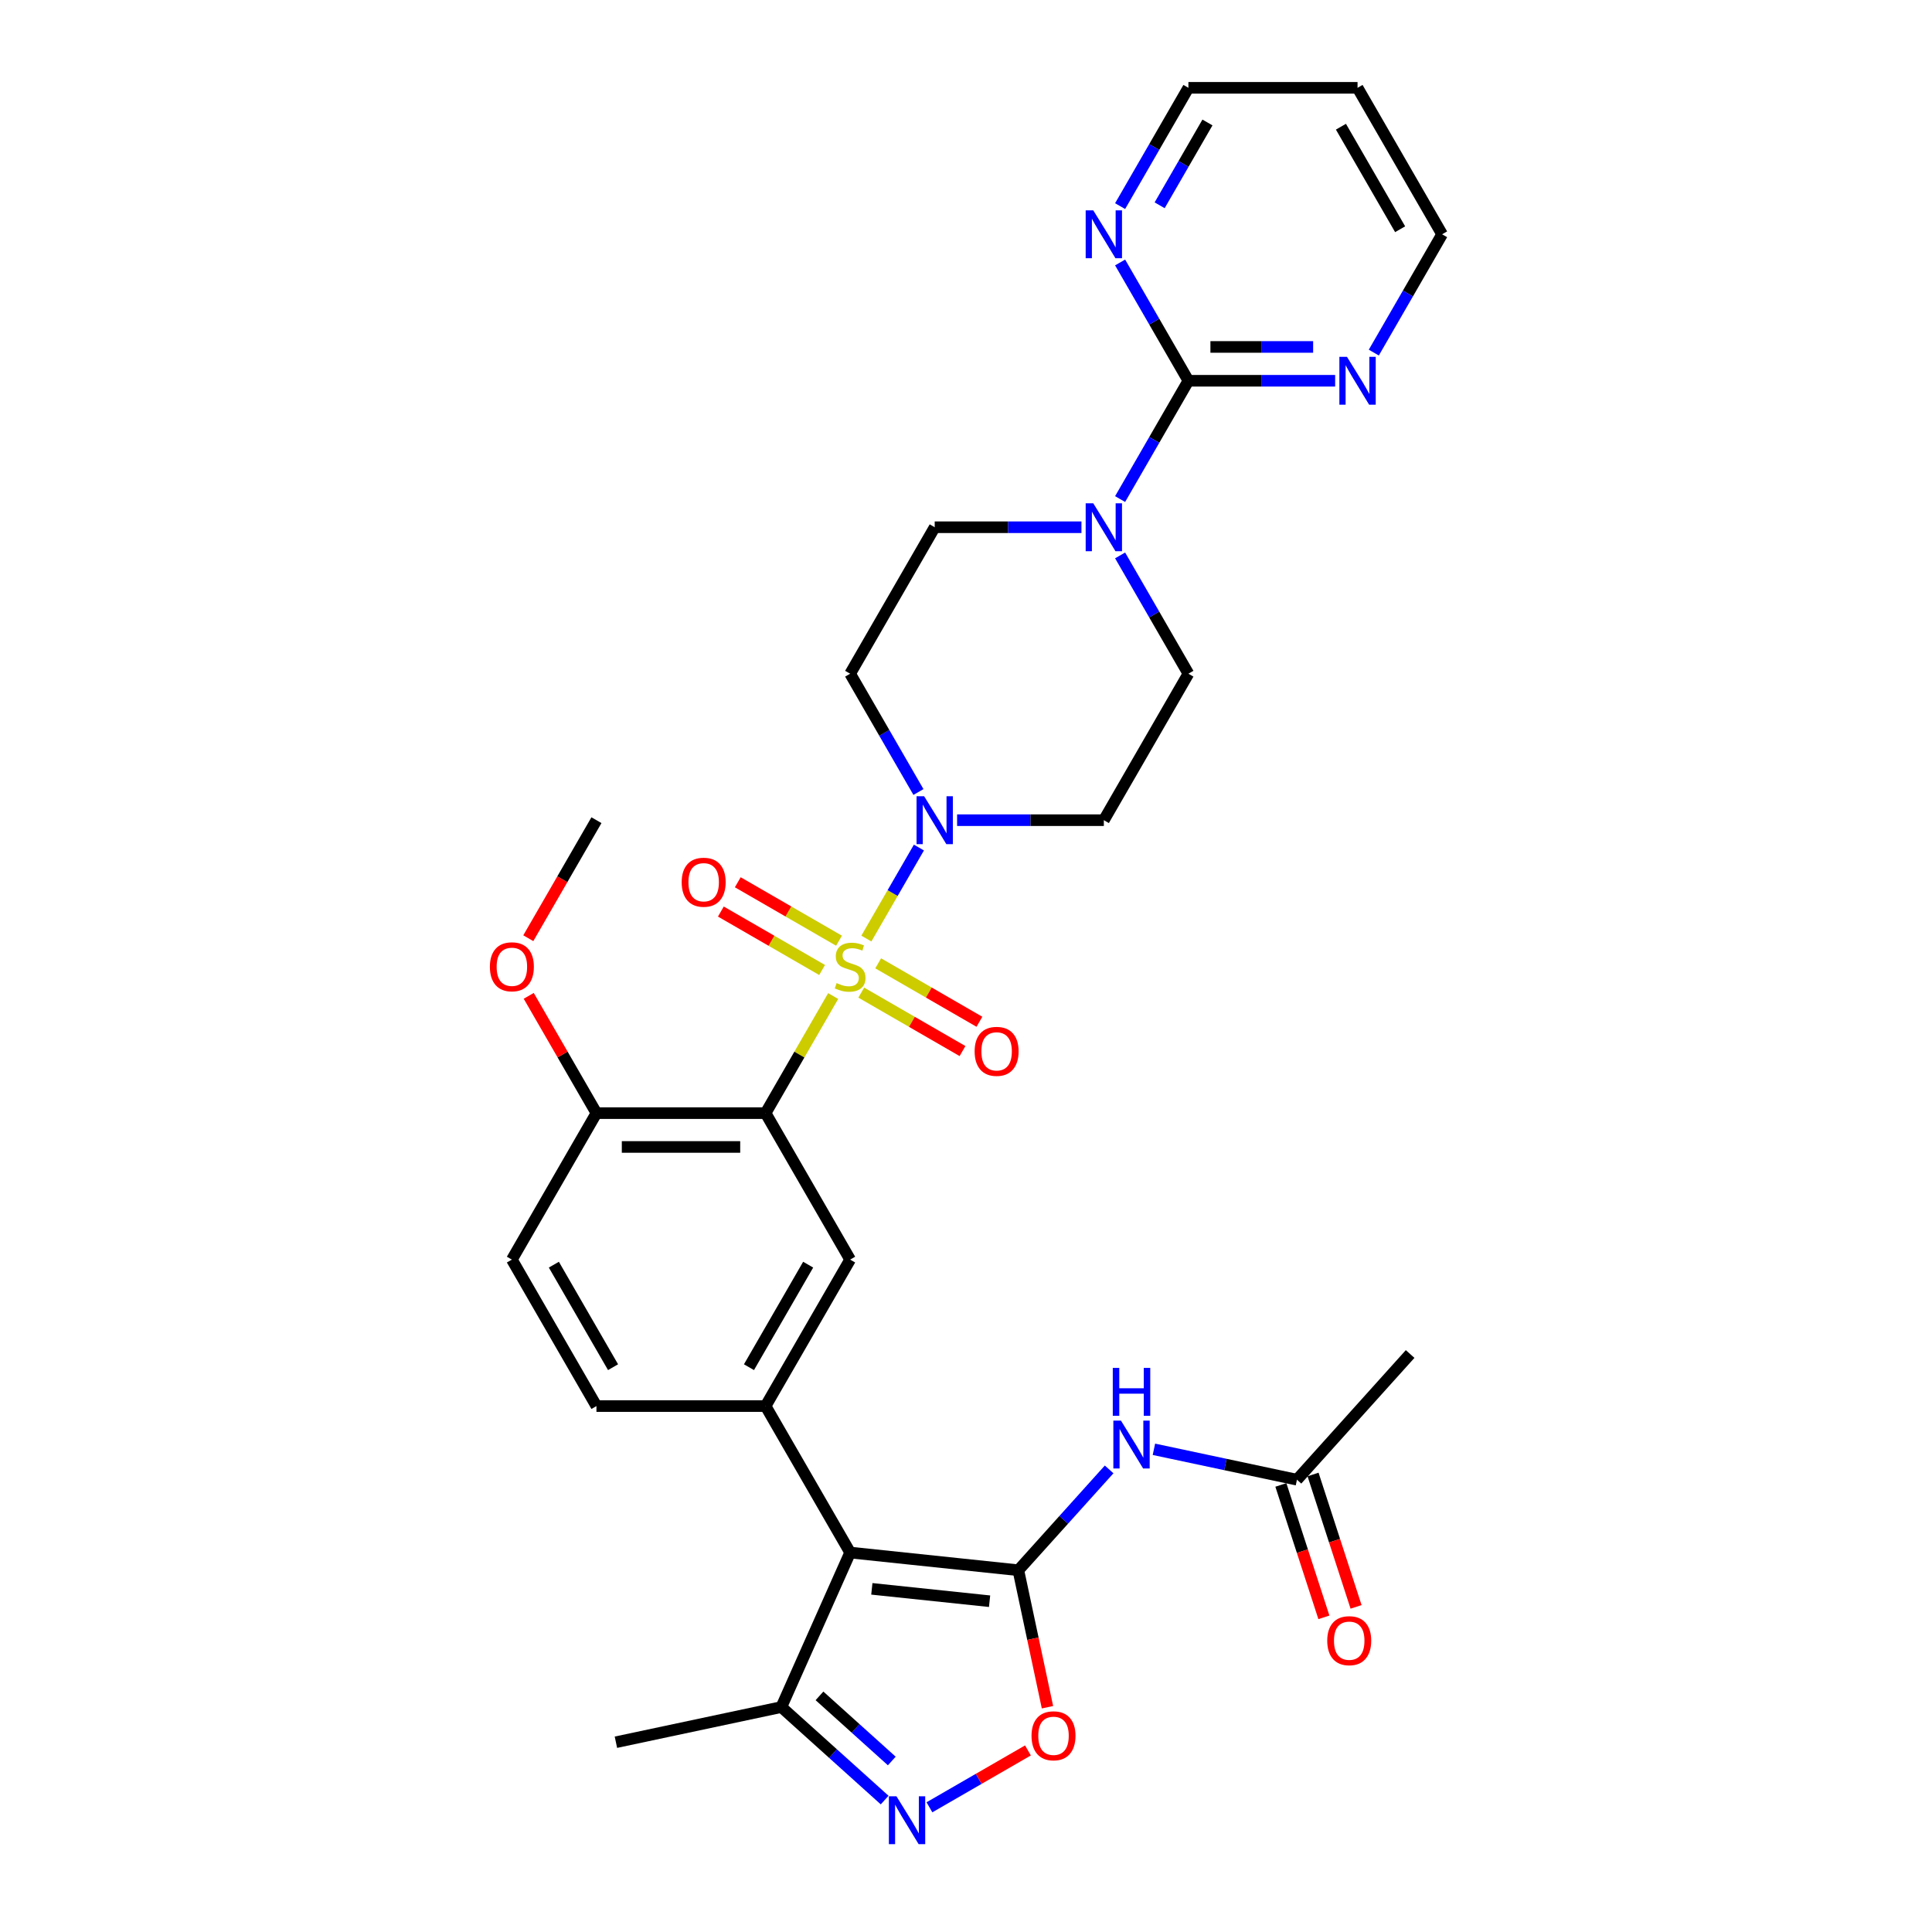 <?xml version='1.0' encoding='iso-8859-1'?>
<svg version='1.1' baseProfile='full'
              xmlns='http://www.w3.org/2000/svg'
                      xmlns:rdkit='http://www.rdkit.org/xml'
                      xmlns:xlink='http://www.w3.org/1999/xlink'
                  xml:space='preserve'
width='1000px' height='1000px' viewBox='0 0 1000 1000'>
<!-- END OF HEADER -->
<rect style='opacity:1.0;fill:#FFFFFF;stroke:none' width='1000' height='1000' x='0' y='0'> </rect>
<path class='bond-1' d='M 431.249,515.555 L 413.755,545.855' style='fill:none;fill-rule:evenodd;stroke:#CCCC00;stroke-width:6px;stroke-linecap:butt;stroke-linejoin:miter;stroke-opacity:1' />
<path class='bond-1' d='M 413.755,545.855 L 396.262,576.155' style='fill:none;fill-rule:evenodd;stroke:#000000;stroke-width:6px;stroke-linecap:butt;stroke-linejoin:miter;stroke-opacity:1' />
<path class='bond-3' d='M 448.433,485.791 L 462.03,462.241' style='fill:none;fill-rule:evenodd;stroke:#CCCC00;stroke-width:6px;stroke-linecap:butt;stroke-linejoin:miter;stroke-opacity:1' />
<path class='bond-3' d='M 462.03,462.241 L 475.627,438.691' style='fill:none;fill-rule:evenodd;stroke:#0000FF;stroke-width:6px;stroke-linecap:butt;stroke-linejoin:miter;stroke-opacity:1' />
<path class='bond-12' d='M 445.793,513.775 L 471.994,528.901' style='fill:none;fill-rule:evenodd;stroke:#CCCC00;stroke-width:6px;stroke-linecap:butt;stroke-linejoin:miter;stroke-opacity:1' />
<path class='bond-12' d='M 471.994,528.901 L 498.194,544.028' style='fill:none;fill-rule:evenodd;stroke:#FF0000;stroke-width:6px;stroke-linecap:butt;stroke-linejoin:miter;stroke-opacity:1' />
<path class='bond-12' d='M 454.548,498.612 L 480.748,513.738' style='fill:none;fill-rule:evenodd;stroke:#CCCC00;stroke-width:6px;stroke-linecap:butt;stroke-linejoin:miter;stroke-opacity:1' />
<path class='bond-12' d='M 480.748,513.738 L 506.948,528.865' style='fill:none;fill-rule:evenodd;stroke:#FF0000;stroke-width:6px;stroke-linecap:butt;stroke-linejoin:miter;stroke-opacity:1' />
<path class='bond-13' d='M 434.273,486.906 L 408.073,471.779' style='fill:none;fill-rule:evenodd;stroke:#CCCC00;stroke-width:6px;stroke-linecap:butt;stroke-linejoin:miter;stroke-opacity:1' />
<path class='bond-13' d='M 408.073,471.779 L 381.873,456.653' style='fill:none;fill-rule:evenodd;stroke:#FF0000;stroke-width:6px;stroke-linecap:butt;stroke-linejoin:miter;stroke-opacity:1' />
<path class='bond-13' d='M 425.519,502.069 L 399.318,486.942' style='fill:none;fill-rule:evenodd;stroke:#CCCC00;stroke-width:6px;stroke-linecap:butt;stroke-linejoin:miter;stroke-opacity:1' />
<path class='bond-13' d='M 399.318,486.942 L 373.118,471.816' style='fill:none;fill-rule:evenodd;stroke:#FF0000;stroke-width:6px;stroke-linecap:butt;stroke-linejoin:miter;stroke-opacity:1' />
<path class='bond-0' d='M 527.096,812.748 L 440.033,803.597' style='fill:none;fill-rule:evenodd;stroke:#000000;stroke-width:6px;stroke-linecap:butt;stroke-linejoin:miter;stroke-opacity:1' />
<path class='bond-0' d='M 512.207,828.788 L 451.263,822.383' style='fill:none;fill-rule:evenodd;stroke:#000000;stroke-width:6px;stroke-linecap:butt;stroke-linejoin:miter;stroke-opacity:1' />
<path class='bond-6' d='M 527.096,812.748 L 534.632,848.201' style='fill:none;fill-rule:evenodd;stroke:#000000;stroke-width:6px;stroke-linecap:butt;stroke-linejoin:miter;stroke-opacity:1' />
<path class='bond-6' d='M 534.632,848.201 L 542.168,883.653' style='fill:none;fill-rule:evenodd;stroke:#FF0000;stroke-width:6px;stroke-linecap:butt;stroke-linejoin:miter;stroke-opacity:1' />
<path class='bond-7' d='M 527.096,812.748 L 550.59,786.656' style='fill:none;fill-rule:evenodd;stroke:#000000;stroke-width:6px;stroke-linecap:butt;stroke-linejoin:miter;stroke-opacity:1' />
<path class='bond-7' d='M 550.59,786.656 L 574.083,760.564' style='fill:none;fill-rule:evenodd;stroke:#0000FF;stroke-width:6px;stroke-linecap:butt;stroke-linejoin:miter;stroke-opacity:1' />
<path class='bond-8' d='M 396.262,576.155 L 440.033,651.969' style='fill:none;fill-rule:evenodd;stroke:#000000;stroke-width:6px;stroke-linecap:butt;stroke-linejoin:miter;stroke-opacity:1' />
<path class='bond-16' d='M 396.262,576.155 L 308.719,576.155' style='fill:none;fill-rule:evenodd;stroke:#000000;stroke-width:6px;stroke-linecap:butt;stroke-linejoin:miter;stroke-opacity:1' />
<path class='bond-16' d='M 383.13,593.663 L 321.85,593.663' style='fill:none;fill-rule:evenodd;stroke:#000000;stroke-width:6px;stroke-linecap:butt;stroke-linejoin:miter;stroke-opacity:1' />
<path class='bond-2' d='M 440.033,803.597 L 396.262,727.783' style='fill:none;fill-rule:evenodd;stroke:#000000;stroke-width:6px;stroke-linecap:butt;stroke-linejoin:miter;stroke-opacity:1' />
<path class='bond-11' d='M 440.033,803.597 L 404.426,883.572' style='fill:none;fill-rule:evenodd;stroke:#000000;stroke-width:6px;stroke-linecap:butt;stroke-linejoin:miter;stroke-opacity:1' />
<path class='bond-14' d='M 495.395,424.526 L 533.371,424.526' style='fill:none;fill-rule:evenodd;stroke:#0000FF;stroke-width:6px;stroke-linecap:butt;stroke-linejoin:miter;stroke-opacity:1' />
<path class='bond-14' d='M 533.371,424.526 L 571.347,424.526' style='fill:none;fill-rule:evenodd;stroke:#000000;stroke-width:6px;stroke-linecap:butt;stroke-linejoin:miter;stroke-opacity:1' />
<path class='bond-15' d='M 475.384,409.941 L 457.709,379.327' style='fill:none;fill-rule:evenodd;stroke:#0000FF;stroke-width:6px;stroke-linecap:butt;stroke-linejoin:miter;stroke-opacity:1' />
<path class='bond-15' d='M 457.709,379.327 L 440.033,348.712' style='fill:none;fill-rule:evenodd;stroke:#000000;stroke-width:6px;stroke-linecap:butt;stroke-linejoin:miter;stroke-opacity:1' />
<path class='bond-4' d='M 396.262,727.783 L 440.033,651.969' style='fill:none;fill-rule:evenodd;stroke:#000000;stroke-width:6px;stroke-linecap:butt;stroke-linejoin:miter;stroke-opacity:1' />
<path class='bond-4' d='M 387.665,707.657 L 418.305,654.587' style='fill:none;fill-rule:evenodd;stroke:#000000;stroke-width:6px;stroke-linecap:butt;stroke-linejoin:miter;stroke-opacity:1' />
<path class='bond-33' d='M 396.262,727.783 L 308.719,727.783' style='fill:none;fill-rule:evenodd;stroke:#000000;stroke-width:6px;stroke-linecap:butt;stroke-linejoin:miter;stroke-opacity:1' />
<path class='bond-5' d='M 457.893,931.713 L 431.159,907.642' style='fill:none;fill-rule:evenodd;stroke:#0000FF;stroke-width:6px;stroke-linecap:butt;stroke-linejoin:miter;stroke-opacity:1' />
<path class='bond-5' d='M 431.159,907.642 L 404.426,883.572' style='fill:none;fill-rule:evenodd;stroke:#000000;stroke-width:6px;stroke-linecap:butt;stroke-linejoin:miter;stroke-opacity:1' />
<path class='bond-5' d='M 461.588,911.481 L 442.875,894.631' style='fill:none;fill-rule:evenodd;stroke:#0000FF;stroke-width:6px;stroke-linecap:butt;stroke-linejoin:miter;stroke-opacity:1' />
<path class='bond-5' d='M 442.875,894.631 L 424.162,877.782' style='fill:none;fill-rule:evenodd;stroke:#000000;stroke-width:6px;stroke-linecap:butt;stroke-linejoin:miter;stroke-opacity:1' />
<path class='bond-34' d='M 481.074,935.458 L 506.569,920.738' style='fill:none;fill-rule:evenodd;stroke:#0000FF;stroke-width:6px;stroke-linecap:butt;stroke-linejoin:miter;stroke-opacity:1' />
<path class='bond-34' d='M 506.569,920.738 L 532.063,906.019' style='fill:none;fill-rule:evenodd;stroke:#FF0000;stroke-width:6px;stroke-linecap:butt;stroke-linejoin:miter;stroke-opacity:1' />
<path class='bond-17' d='M 597.265,750.155 L 634.284,758.024' style='fill:none;fill-rule:evenodd;stroke:#0000FF;stroke-width:6px;stroke-linecap:butt;stroke-linejoin:miter;stroke-opacity:1' />
<path class='bond-17' d='M 634.284,758.024 L 671.304,765.892' style='fill:none;fill-rule:evenodd;stroke:#000000;stroke-width:6px;stroke-linecap:butt;stroke-linejoin:miter;stroke-opacity:1' />
<path class='bond-9' d='M 615.119,197.083 L 597.443,227.698' style='fill:none;fill-rule:evenodd;stroke:#000000;stroke-width:6px;stroke-linecap:butt;stroke-linejoin:miter;stroke-opacity:1' />
<path class='bond-9' d='M 597.443,227.698 L 579.768,258.313' style='fill:none;fill-rule:evenodd;stroke:#0000FF;stroke-width:6px;stroke-linecap:butt;stroke-linejoin:miter;stroke-opacity:1' />
<path class='bond-18' d='M 615.119,197.083 L 653.095,197.083' style='fill:none;fill-rule:evenodd;stroke:#000000;stroke-width:6px;stroke-linecap:butt;stroke-linejoin:miter;stroke-opacity:1' />
<path class='bond-18' d='M 653.095,197.083 L 691.071,197.083' style='fill:none;fill-rule:evenodd;stroke:#0000FF;stroke-width:6px;stroke-linecap:butt;stroke-linejoin:miter;stroke-opacity:1' />
<path class='bond-18' d='M 626.512,179.575 L 653.095,179.575' style='fill:none;fill-rule:evenodd;stroke:#000000;stroke-width:6px;stroke-linecap:butt;stroke-linejoin:miter;stroke-opacity:1' />
<path class='bond-18' d='M 653.095,179.575 L 679.678,179.575' style='fill:none;fill-rule:evenodd;stroke:#0000FF;stroke-width:6px;stroke-linecap:butt;stroke-linejoin:miter;stroke-opacity:1' />
<path class='bond-19' d='M 615.119,197.083 L 597.443,166.468' style='fill:none;fill-rule:evenodd;stroke:#000000;stroke-width:6px;stroke-linecap:butt;stroke-linejoin:miter;stroke-opacity:1' />
<path class='bond-19' d='M 597.443,166.468 L 579.768,135.853' style='fill:none;fill-rule:evenodd;stroke:#0000FF;stroke-width:6px;stroke-linecap:butt;stroke-linejoin:miter;stroke-opacity:1' />
<path class='bond-10' d='M 559.757,272.897 L 521.781,272.897' style='fill:none;fill-rule:evenodd;stroke:#0000FF;stroke-width:6px;stroke-linecap:butt;stroke-linejoin:miter;stroke-opacity:1' />
<path class='bond-10' d='M 521.781,272.897 L 483.805,272.897' style='fill:none;fill-rule:evenodd;stroke:#000000;stroke-width:6px;stroke-linecap:butt;stroke-linejoin:miter;stroke-opacity:1' />
<path class='bond-32' d='M 579.768,287.482 L 597.443,318.097' style='fill:none;fill-rule:evenodd;stroke:#0000FF;stroke-width:6px;stroke-linecap:butt;stroke-linejoin:miter;stroke-opacity:1' />
<path class='bond-32' d='M 597.443,318.097 L 615.119,348.712' style='fill:none;fill-rule:evenodd;stroke:#000000;stroke-width:6px;stroke-linecap:butt;stroke-linejoin:miter;stroke-opacity:1' />
<path class='bond-29' d='M 404.426,883.572 L 318.797,901.773' style='fill:none;fill-rule:evenodd;stroke:#000000;stroke-width:6px;stroke-linecap:butt;stroke-linejoin:miter;stroke-opacity:1' />
<path class='bond-20' d='M 571.347,424.526 L 615.119,348.712' style='fill:none;fill-rule:evenodd;stroke:#000000;stroke-width:6px;stroke-linecap:butt;stroke-linejoin:miter;stroke-opacity:1' />
<path class='bond-21' d='M 440.033,348.712 L 483.805,272.897' style='fill:none;fill-rule:evenodd;stroke:#000000;stroke-width:6px;stroke-linecap:butt;stroke-linejoin:miter;stroke-opacity:1' />
<path class='bond-24' d='M 308.719,576.155 L 264.948,651.969' style='fill:none;fill-rule:evenodd;stroke:#000000;stroke-width:6px;stroke-linecap:butt;stroke-linejoin:miter;stroke-opacity:1' />
<path class='bond-25' d='M 308.719,576.155 L 291.195,545.802' style='fill:none;fill-rule:evenodd;stroke:#000000;stroke-width:6px;stroke-linecap:butt;stroke-linejoin:miter;stroke-opacity:1' />
<path class='bond-25' d='M 291.195,545.802 L 273.671,515.45' style='fill:none;fill-rule:evenodd;stroke:#FF0000;stroke-width:6px;stroke-linecap:butt;stroke-linejoin:miter;stroke-opacity:1' />
<path class='bond-23' d='M 662.978,768.598 L 674.112,802.864' style='fill:none;fill-rule:evenodd;stroke:#000000;stroke-width:6px;stroke-linecap:butt;stroke-linejoin:miter;stroke-opacity:1' />
<path class='bond-23' d='M 674.112,802.864 L 685.246,837.131' style='fill:none;fill-rule:evenodd;stroke:#FF0000;stroke-width:6px;stroke-linecap:butt;stroke-linejoin:miter;stroke-opacity:1' />
<path class='bond-23' d='M 679.63,763.187 L 690.764,797.454' style='fill:none;fill-rule:evenodd;stroke:#000000;stroke-width:6px;stroke-linecap:butt;stroke-linejoin:miter;stroke-opacity:1' />
<path class='bond-23' d='M 690.764,797.454 L 701.897,831.721' style='fill:none;fill-rule:evenodd;stroke:#FF0000;stroke-width:6px;stroke-linecap:butt;stroke-linejoin:miter;stroke-opacity:1' />
<path class='bond-30' d='M 671.304,765.892 L 729.881,700.835' style='fill:none;fill-rule:evenodd;stroke:#000000;stroke-width:6px;stroke-linecap:butt;stroke-linejoin:miter;stroke-opacity:1' />
<path class='bond-27' d='M 711.082,182.499 L 728.758,151.884' style='fill:none;fill-rule:evenodd;stroke:#0000FF;stroke-width:6px;stroke-linecap:butt;stroke-linejoin:miter;stroke-opacity:1' />
<path class='bond-27' d='M 728.758,151.884 L 746.433,121.269' style='fill:none;fill-rule:evenodd;stroke:#000000;stroke-width:6px;stroke-linecap:butt;stroke-linejoin:miter;stroke-opacity:1' />
<path class='bond-28' d='M 579.768,106.684 L 597.443,76.069' style='fill:none;fill-rule:evenodd;stroke:#0000FF;stroke-width:6px;stroke-linecap:butt;stroke-linejoin:miter;stroke-opacity:1' />
<path class='bond-28' d='M 597.443,76.069 L 615.119,45.455' style='fill:none;fill-rule:evenodd;stroke:#000000;stroke-width:6px;stroke-linecap:butt;stroke-linejoin:miter;stroke-opacity:1' />
<path class='bond-28' d='M 600.233,106.254 L 612.606,84.824' style='fill:none;fill-rule:evenodd;stroke:#0000FF;stroke-width:6px;stroke-linecap:butt;stroke-linejoin:miter;stroke-opacity:1' />
<path class='bond-28' d='M 612.606,84.824 L 624.979,63.393' style='fill:none;fill-rule:evenodd;stroke:#000000;stroke-width:6px;stroke-linecap:butt;stroke-linejoin:miter;stroke-opacity:1' />
<path class='bond-22' d='M 308.719,727.783 L 264.948,651.969' style='fill:none;fill-rule:evenodd;stroke:#000000;stroke-width:6px;stroke-linecap:butt;stroke-linejoin:miter;stroke-opacity:1' />
<path class='bond-22' d='M 317.316,707.657 L 286.676,654.587' style='fill:none;fill-rule:evenodd;stroke:#000000;stroke-width:6px;stroke-linecap:butt;stroke-linejoin:miter;stroke-opacity:1' />
<path class='bond-31' d='M 273.449,485.616 L 291.084,455.071' style='fill:none;fill-rule:evenodd;stroke:#FF0000;stroke-width:6px;stroke-linecap:butt;stroke-linejoin:miter;stroke-opacity:1' />
<path class='bond-31' d='M 291.084,455.071 L 308.719,424.526' style='fill:none;fill-rule:evenodd;stroke:#000000;stroke-width:6px;stroke-linecap:butt;stroke-linejoin:miter;stroke-opacity:1' />
<path class='bond-26' d='M 702.662,45.455 L 615.119,45.455' style='fill:none;fill-rule:evenodd;stroke:#000000;stroke-width:6px;stroke-linecap:butt;stroke-linejoin:miter;stroke-opacity:1' />
<path class='bond-35' d='M 702.662,45.455 L 746.433,121.269' style='fill:none;fill-rule:evenodd;stroke:#000000;stroke-width:6px;stroke-linecap:butt;stroke-linejoin:miter;stroke-opacity:1' />
<path class='bond-35' d='M 694.064,65.581 L 724.704,118.651' style='fill:none;fill-rule:evenodd;stroke:#000000;stroke-width:6px;stroke-linecap:butt;stroke-linejoin:miter;stroke-opacity:1' />
<path  class='atom-0' d='M 433.03 508.849
Q 433.31 508.955, 434.465 509.445
Q 435.621 509.935, 436.882 510.25
Q 438.177 510.53, 439.438 510.53
Q 441.784 510.53, 443.15 509.41
Q 444.515 508.254, 444.515 506.258
Q 444.515 504.893, 443.815 504.052
Q 443.15 503.212, 442.099 502.756
Q 441.049 502.301, 439.298 501.776
Q 437.092 501.111, 435.761 500.48
Q 434.465 499.85, 433.52 498.519
Q 432.61 497.189, 432.61 494.948
Q 432.61 491.831, 434.711 489.905
Q 436.847 487.979, 441.049 487.979
Q 443.92 487.979, 447.177 489.345
L 446.371 492.041
Q 443.395 490.816, 441.154 490.816
Q 438.738 490.816, 437.407 491.831
Q 436.076 492.812, 436.111 494.527
Q 436.111 495.858, 436.777 496.664
Q 437.477 497.469, 438.457 497.924
Q 439.473 498.379, 441.154 498.905
Q 443.395 499.605, 444.725 500.305
Q 446.056 501.006, 447.002 502.441
Q 447.982 503.842, 447.982 506.258
Q 447.982 509.69, 445.671 511.546
Q 443.395 513.367, 439.578 513.367
Q 437.372 513.367, 435.691 512.876
Q 434.045 512.421, 432.084 511.616
L 433.03 508.849
' fill='#CCCC00'/>
<path  class='atom-4' d='M 478.324 412.13
L 486.448 425.261
Q 487.254 426.557, 488.549 428.903
Q 489.845 431.249, 489.915 431.389
L 489.915 412.13
L 493.207 412.13
L 493.207 436.922
L 489.81 436.922
L 481.091 422.565
Q 480.075 420.884, 478.99 418.958
Q 477.939 417.032, 477.624 416.437
L 477.624 436.922
L 474.402 436.922
L 474.402 412.13
L 478.324 412.13
' fill='#0000FF'/>
<path  class='atom-6' d='M 464.003 929.753
L 472.127 942.885
Q 472.932 944.18, 474.228 946.527
Q 475.524 948.873, 475.594 949.013
L 475.594 929.753
L 478.885 929.753
L 478.885 954.545
L 475.489 954.545
L 466.769 940.188
Q 465.754 938.508, 464.668 936.582
Q 463.618 934.656, 463.303 934.06
L 463.303 954.545
L 460.081 954.545
L 460.081 929.753
L 464.003 929.753
' fill='#0000FF'/>
<path  class='atom-7' d='M 533.917 898.448
Q 533.917 892.495, 536.858 889.168
Q 539.8 885.842, 545.298 885.842
Q 550.795 885.842, 553.737 889.168
Q 556.678 892.495, 556.678 898.448
Q 556.678 904.471, 553.702 907.903
Q 550.725 911.299, 545.298 911.299
Q 539.835 911.299, 536.858 907.903
Q 533.917 904.506, 533.917 898.448
M 545.298 908.498
Q 549.079 908.498, 551.11 905.977
Q 553.176 903.42, 553.176 898.448
Q 553.176 893.581, 551.11 891.129
Q 549.079 888.643, 545.298 888.643
Q 541.516 888.643, 539.45 891.094
Q 537.419 893.546, 537.419 898.448
Q 537.419 903.455, 539.45 905.977
Q 541.516 908.498, 545.298 908.498
' fill='#FF0000'/>
<path  class='atom-8' d='M 580.194 735.295
L 588.318 748.427
Q 589.123 749.722, 590.419 752.068
Q 591.714 754.415, 591.784 754.555
L 591.784 735.295
L 595.076 735.295
L 595.076 760.087
L 591.679 760.087
L 582.96 745.73
Q 581.945 744.049, 580.859 742.123
Q 579.809 740.198, 579.493 739.602
L 579.493 760.087
L 576.272 760.087
L 576.272 735.295
L 580.194 735.295
' fill='#0000FF'/>
<path  class='atom-8' d='M 575.974 708.024
L 579.336 708.024
L 579.336 718.564
L 592.012 718.564
L 592.012 708.024
L 595.374 708.024
L 595.374 732.816
L 592.012 732.816
L 592.012 721.365
L 579.336 721.365
L 579.336 732.816
L 575.974 732.816
L 575.974 708.024
' fill='#0000FF'/>
<path  class='atom-11' d='M 565.867 260.501
L 573.991 273.633
Q 574.797 274.928, 576.092 277.275
Q 577.388 279.621, 577.458 279.761
L 577.458 260.501
L 580.749 260.501
L 580.749 285.293
L 577.353 285.293
L 568.634 270.936
Q 567.618 269.256, 566.533 267.33
Q 565.482 265.404, 565.167 264.808
L 565.167 285.293
L 561.945 285.293
L 561.945 260.501
L 565.867 260.501
' fill='#0000FF'/>
<path  class='atom-13' d='M 504.467 544.182
Q 504.467 538.229, 507.408 534.902
Q 510.35 531.576, 515.847 531.576
Q 521.345 531.576, 524.287 534.902
Q 527.228 538.229, 527.228 544.182
Q 527.228 550.205, 524.252 553.636
Q 521.275 557.033, 515.847 557.033
Q 510.385 557.033, 507.408 553.636
Q 504.467 550.24, 504.467 544.182
M 515.847 554.232
Q 519.629 554.232, 521.66 551.71
Q 523.726 549.154, 523.726 544.182
Q 523.726 539.314, 521.66 536.863
Q 519.629 534.377, 515.847 534.377
Q 512.066 534.377, 510 536.828
Q 507.969 539.279, 507.969 544.182
Q 507.969 549.189, 510 551.71
Q 512.066 554.232, 515.847 554.232
' fill='#FF0000'/>
<path  class='atom-14' d='M 352.838 456.639
Q 352.838 450.686, 355.78 447.359
Q 358.721 444.033, 364.219 444.033
Q 369.717 444.033, 372.658 447.359
Q 375.599 450.686, 375.599 456.639
Q 375.599 462.662, 372.623 466.094
Q 369.647 469.49, 364.219 469.49
Q 358.756 469.49, 355.78 466.094
Q 352.838 462.697, 352.838 456.639
M 364.219 466.689
Q 368.001 466.689, 370.032 464.168
Q 372.098 461.611, 372.098 456.639
Q 372.098 451.772, 370.032 449.32
Q 368.001 446.834, 364.219 446.834
Q 360.437 446.834, 358.371 449.285
Q 356.34 451.737, 356.34 456.639
Q 356.34 461.646, 358.371 464.168
Q 360.437 466.689, 364.219 466.689
' fill='#FF0000'/>
<path  class='atom-19' d='M 697.181 184.687
L 705.305 197.818
Q 706.111 199.114, 707.406 201.46
Q 708.702 203.806, 708.772 203.946
L 708.772 184.687
L 712.064 184.687
L 712.064 209.479
L 708.667 209.479
L 699.948 195.122
Q 698.932 193.441, 697.847 191.515
Q 696.796 189.589, 696.481 188.994
L 696.481 209.479
L 693.259 209.479
L 693.259 184.687
L 697.181 184.687
' fill='#0000FF'/>
<path  class='atom-20' d='M 565.867 108.873
L 573.991 122.004
Q 574.797 123.3, 576.092 125.646
Q 577.388 127.992, 577.458 128.132
L 577.458 108.873
L 580.749 108.873
L 580.749 133.665
L 577.353 133.665
L 568.634 119.308
Q 567.618 117.627, 566.533 115.701
Q 565.482 113.775, 565.167 113.18
L 565.167 133.665
L 561.945 133.665
L 561.945 108.873
L 565.867 108.873
' fill='#0000FF'/>
<path  class='atom-24' d='M 686.975 849.221
Q 686.975 843.268, 689.917 839.941
Q 692.858 836.614, 698.356 836.614
Q 703.854 836.614, 706.795 839.941
Q 709.737 843.268, 709.737 849.221
Q 709.737 855.244, 706.76 858.675
Q 703.784 862.072, 698.356 862.072
Q 692.893 862.072, 689.917 858.675
Q 686.975 855.279, 686.975 849.221
M 698.356 859.27
Q 702.138 859.27, 704.169 856.749
Q 706.235 854.193, 706.235 849.221
Q 706.235 844.353, 704.169 841.902
Q 702.138 839.416, 698.356 839.416
Q 694.574 839.416, 692.508 841.867
Q 690.477 844.318, 690.477 849.221
Q 690.477 854.228, 692.508 856.749
Q 694.574 859.27, 698.356 859.27
' fill='#FF0000'/>
<path  class='atom-26' d='M 253.567 500.41
Q 253.567 494.457, 256.508 491.131
Q 259.45 487.804, 264.948 487.804
Q 270.445 487.804, 273.387 491.131
Q 276.328 494.457, 276.328 500.41
Q 276.328 506.433, 273.352 509.865
Q 270.375 513.262, 264.948 513.262
Q 259.485 513.262, 256.508 509.865
Q 253.567 506.468, 253.567 500.41
M 264.948 510.46
Q 268.729 510.46, 270.76 507.939
Q 272.826 505.383, 272.826 500.41
Q 272.826 495.543, 270.76 493.092
Q 268.729 490.606, 264.948 490.606
Q 261.166 490.606, 259.1 493.057
Q 257.069 495.508, 257.069 500.41
Q 257.069 505.418, 259.1 507.939
Q 261.166 510.46, 264.948 510.46
' fill='#FF0000'/>
</svg>
